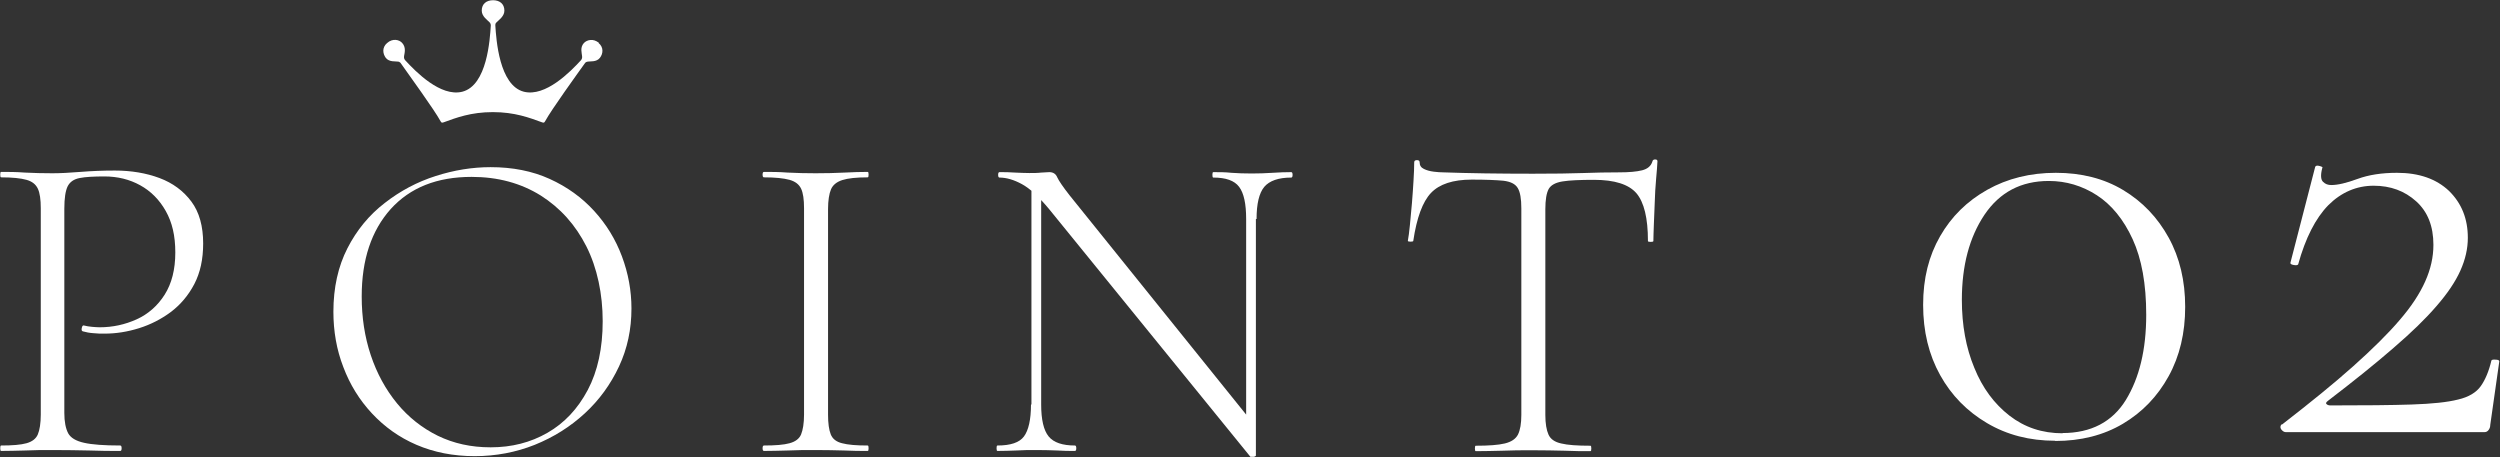 <?xml version="1.0" encoding="UTF-8"?>
<svg id="_レイヤー_2" data-name="レイヤー 2" xmlns="http://www.w3.org/2000/svg" viewBox="0 0 110.38 20.18">
  <rect x="0" y="0" width="110.38" height="20.18" fill="#333333" stroke="none"/>
  <defs>
    <style>
      .cls-1 {
        fill: #fff;
      }
    </style>
  </defs>
  <g id="_レイヤー_1-2" data-name="レイヤー 1">
    <g>
      <g>
        <path class="cls-1" d="M90.74,19.46c-1.13,0-2.13-.26-3.01-.78-.88-.52-1.57-1.22-2.07-2.12-.5-.9-.75-1.93-.75-3.1s.25-2.16.75-3.03c.5-.87,1.19-1.55,2.08-2.05.89-.5,1.9-.75,3.03-.75s2.12.25,2.97.76c.85.51,1.52,1.21,2.01,2.1s.73,1.91.73,3.06-.24,2.17-.73,3.06-1.16,1.59-2.02,2.1-1.86.76-2.99.76ZM91.06,19.12c1.26,0,2.2-.49,2.8-1.46.6-.98.9-2.23.9-3.76,0-1.36-.2-2.47-.6-3.34-.4-.87-.93-1.52-1.58-1.94-.65-.42-1.36-.63-2.12-.63-1.23,0-2.17.5-2.84,1.49-.67,1-1,2.25-1,3.76,0,1.11.18,2.11.55,3,.36.89.88,1.59,1.55,2.11.67.52,1.45.78,2.35.78Z"/>
        <path class="cls-1" d="M100.76,18.74c1.24-.96,2.29-1.81,3.14-2.57.85-.76,1.54-1.44,2.05-2.04.52-.6.89-1.17,1.13-1.71.24-.54.36-1.07.36-1.61,0-.82-.25-1.46-.76-1.92-.51-.46-1.13-.69-1.88-.69s-1.43.29-2,.86c-.56.57-1.01,1.45-1.33,2.61-.02.04-.09.05-.2.03-.12-.02-.16-.06-.14-.11l1.09-4.22c.02-.06.09-.07.2-.04.11.03.15.06.11.1-.08.31-.06.51.04.6.1.1.22.14.36.14.29,0,.67-.09,1.16-.27.49-.18,1.07-.27,1.74-.27.98,0,1.74.27,2.3.8.55.54.83,1.22.83,2.07,0,.48-.11.96-.33,1.45s-.57,1.01-1.05,1.56c-.48.56-1.11,1.17-1.9,1.85-.78.68-1.75,1.46-2.9,2.34-.08.06-.1.11-.06.14.04.04.1.06.17.06,1.49,0,2.69-.01,3.59-.04.9-.03,1.58-.1,2.05-.22.47-.11.8-.31,1-.59.2-.28.36-.66.47-1.13.02-.04.08-.05.19-.04.1,0,.16.03.16.07l-.4,2.81c0,.08-.02.15-.07.22-.05.07-.11.1-.19.1h-8.76c-.08,0-.14-.04-.2-.11-.06-.08-.06-.15,0-.23Z"/>
      </g>
      <g>
        <path class="cls-1" d="M2.84,18.23c0,.39.06.69.17.9.11.2.34.34.7.42.35.08.89.12,1.6.12.04,0,.06.04.06.12s-.02.12-.06.12c-.42,0-.88,0-1.37-.02-.49-.01-1.03-.02-1.61-.02-.42,0-.83,0-1.22.02-.39.01-.75.02-1.06.02-.03,0-.04-.04-.04-.12s.01-.12.04-.12c.5,0,.87-.03,1.12-.1.25-.07.42-.2.5-.39s.13-.49.13-.87v-9.12c0-.38-.04-.67-.13-.86-.09-.19-.25-.32-.5-.39-.25-.07-.62-.11-1.12-.11-.03,0-.04-.04-.04-.12s.01-.12.04-.12c.31,0,.67,0,1.05.03.39.02.79.03,1.21.03.34,0,.75-.02,1.24-.06.49-.04.99-.06,1.52-.06.72,0,1.38.11,1.97.33.59.22,1.06.57,1.41,1.04.35.47.52,1.09.52,1.85,0,.7-.13,1.29-.39,1.79s-.61.91-1.03,1.23c-.43.32-.9.56-1.41.72-.51.16-1.02.24-1.52.24-.17,0-.34,0-.5-.02-.16-.01-.32-.04-.46-.08-.05-.01-.07-.06-.05-.15.02-.09.05-.12.09-.11.12.03.24.05.36.06.12.01.24.02.34.02.58,0,1.12-.12,1.63-.35s.93-.6,1.24-1.09c.31-.49.47-1.11.47-1.86s-.14-1.33-.42-1.83c-.28-.5-.66-.88-1.13-1.14-.47-.26-1-.39-1.58-.39-.47,0-.84.02-1.09.07-.26.05-.43.17-.53.36-.1.2-.15.53-.15,1v9Z"/>
        <path class="cls-1" d="M20.96,20.14c-.95,0-1.8-.17-2.57-.5-.77-.33-1.42-.8-1.97-1.39s-.97-1.27-1.26-2.04c-.3-.77-.44-1.59-.44-2.45,0-1.06.21-2,.62-2.8.41-.8.96-1.47,1.65-2,.68-.53,1.43-.93,2.25-1.19.81-.26,1.62-.39,2.42-.39.97,0,1.84.17,2.61.52.77.35,1.42.82,1.96,1.41.54.59.95,1.26,1.23,2.01s.42,1.52.42,2.3c0,.92-.18,1.77-.55,2.56-.37.79-.87,1.48-1.51,2.07-.64.59-1.37,1.05-2.21,1.39-.83.33-1.72.5-2.65.5ZM21.67,19.75c.92,0,1.75-.21,2.5-.64.75-.43,1.34-1.06,1.78-1.89.44-.83.66-1.85.66-3.04s-.24-2.35-.72-3.3c-.48-.95-1.15-1.7-2.02-2.25-.87-.54-1.88-.82-3.05-.82-1.52,0-2.71.47-3.57,1.42-.85.95-1.28,2.23-1.28,3.86,0,.92.13,1.78.4,2.59s.66,1.52,1.16,2.13,1.11,1.09,1.8,1.43c.7.34,1.47.51,2.32.51Z"/>
        <path class="cls-1" d="M36.56,18.31c0,.38.04.67.12.87.08.2.25.33.5.39.26.07.63.1,1.13.1.03,0,.04.04.04.12s-.01.12-.04.12c-.31,0-.66,0-1.04-.02-.38-.01-.8-.02-1.26-.02-.43,0-.84,0-1.23.02-.39.01-.74.02-1.05.02-.04,0-.06-.04-.06-.12s.02-.12.06-.12c.5,0,.88-.03,1.13-.1.26-.07.43-.2.51-.39.08-.2.13-.49.13-.87v-9.12c0-.38-.04-.67-.13-.86-.09-.19-.26-.32-.51-.39-.26-.07-.63-.11-1.13-.11-.04,0-.06-.04-.06-.12s.02-.12.06-.12c.32,0,.67,0,1.05.03.39.02.8.03,1.23.03.46,0,.88-.01,1.27-.03.39-.02.73-.03,1.03-.03.03,0,.04.04.04.12s-.01.12-.04.12c-.5,0-.87.04-1.12.12-.25.08-.42.22-.5.41s-.13.49-.13.87v9.08Z"/>
        <path class="cls-1" d="M45.54,17.86v-9.81l.43.04v9.77c0,.67.11,1.14.33,1.41.22.27.61.4,1.16.4.04,0,.06.04.06.12s-.02.12-.06.12c-.25,0-.51,0-.78-.02-.27-.01-.57-.02-.9-.02s-.62,0-.91.02c-.29.01-.56.02-.83.02-.03,0-.04-.04-.04-.12s.01-.12.04-.12c.58,0,.97-.13,1.17-.4.2-.27.31-.74.31-1.41ZM55.45,20.12s-.03.04-.1.05c-.07,0-.11,0-.14,0l-8.9-10.95c-.45-.54-.84-.9-1.19-1.09-.35-.19-.68-.29-.99-.29-.04,0-.06-.04-.06-.12s.02-.12.06-.12c.22,0,.45,0,.69.02.24.01.45.02.63.02s.36,0,.52-.02c.16-.01.29-.02.36-.02.17,0,.29.08.35.23.07.15.25.42.55.8l8.06,10.01.16,1.5ZM55.45,9.67v10.46l-.43-.61v-9.85c0-.67-.1-1.14-.31-1.42-.21-.28-.59-.41-1.14-.41-.03,0-.04-.04-.04-.12s.01-.12.04-.12c.26,0,.53,0,.8.03.27.02.57.03.9.03.3,0,.6-.01.91-.03.3-.02.58-.03.83-.03.04,0,.06.04.06.12s-.02.12-.06.12c-.56,0-.96.14-1.19.41-.23.28-.34.75-.34,1.42Z"/>
        <path class="cls-1" d="M64.98,7.93c-.83,0-1.43.2-1.8.59-.37.39-.63,1.1-.78,2.11,0,.03-.04.04-.12.04s-.12-.01-.12-.04c.03-.16.06-.39.09-.69.03-.3.06-.63.09-.97.03-.35.05-.68.07-1,.02-.32.03-.59.03-.8,0-.07.04-.1.12-.1s.12.03.12.1c0,.13.06.23.19.29.12.06.27.1.43.12.16.02.31.03.42.03,1.13.04,2.45.06,3.96.06.93,0,1.67-.01,2.22-.03.54-.02,1.07-.03,1.59-.03.43,0,.77-.03,1.01-.09.24-.06.4-.19.46-.4.01-.05.05-.08.12-.08s.1.03.1.08c-.01.2-.03.46-.06.79-.03.33-.05.67-.06,1.03-.01.36-.03.7-.04,1-.01.31-.02.54-.02.7,0,.03-.04.04-.12.04s-.12-.01-.12-.04c0-1.01-.17-1.71-.51-2.11-.34-.39-.96-.59-1.87-.59-.62,0-1.08.02-1.39.07-.31.05-.51.16-.61.33-.1.18-.15.48-.15.9v9.08c0,.38.05.67.14.87.09.2.28.33.56.39.28.07.71.1,1.29.1.03,0,.04.04.04.12s-.01.12-.04.12c-.34,0-.73,0-1.15-.02-.43-.01-.89-.02-1.39-.02s-.92,0-1.35.02c-.43.01-.82.02-1.17.02-.03,0-.04-.04-.04-.12s.01-.12.04-.12c.56,0,.99-.03,1.28-.1.29-.07.48-.2.58-.39.1-.2.15-.49.15-.87v-9.12c0-.42-.05-.72-.16-.9s-.31-.28-.63-.32c-.31-.03-.78-.05-1.4-.05Z"/>
      </g>
      <path class="cls-1" d="M26.45,1.9c-.25-.22-.54-.14-.67,0-.18.2-.09.44-.08.58.01.08-.01.13-.05.18-.46.5-1.56,1.63-2.52,1.39-1.09-.28-1.22-2.31-1.26-2.92,0-.06,0-.1.06-.15.07-.08.34-.25.34-.51,0-.3-.21-.46-.5-.46s-.5.16-.5.46c0,.26.27.43.34.51.05.05.06.1.06.15-.04.61-.16,2.64-1.26,2.92-.96.24-2.06-.89-2.52-1.39-.04-.05-.06-.09-.05-.18.02-.13.1-.38-.08-.58-.13-.15-.42-.22-.67,0-.23.2-.19.47-.06.65.15.2.44.15.54.17.05,0,.08.03.11.05.35.5,1.5,2.08,1.77,2.58.04.07.06.08.14.05.55-.2,1.2-.45,2.17-.45s1.62.25,2.17.45c.08.03.1.02.14-.05.27-.5,1.42-2.09,1.77-2.58.03-.03.06-.04.11-.05.1-.02.39.03.54-.17.14-.18.17-.46-.06-.65Z"/>
    </g>
  </g>
</svg>